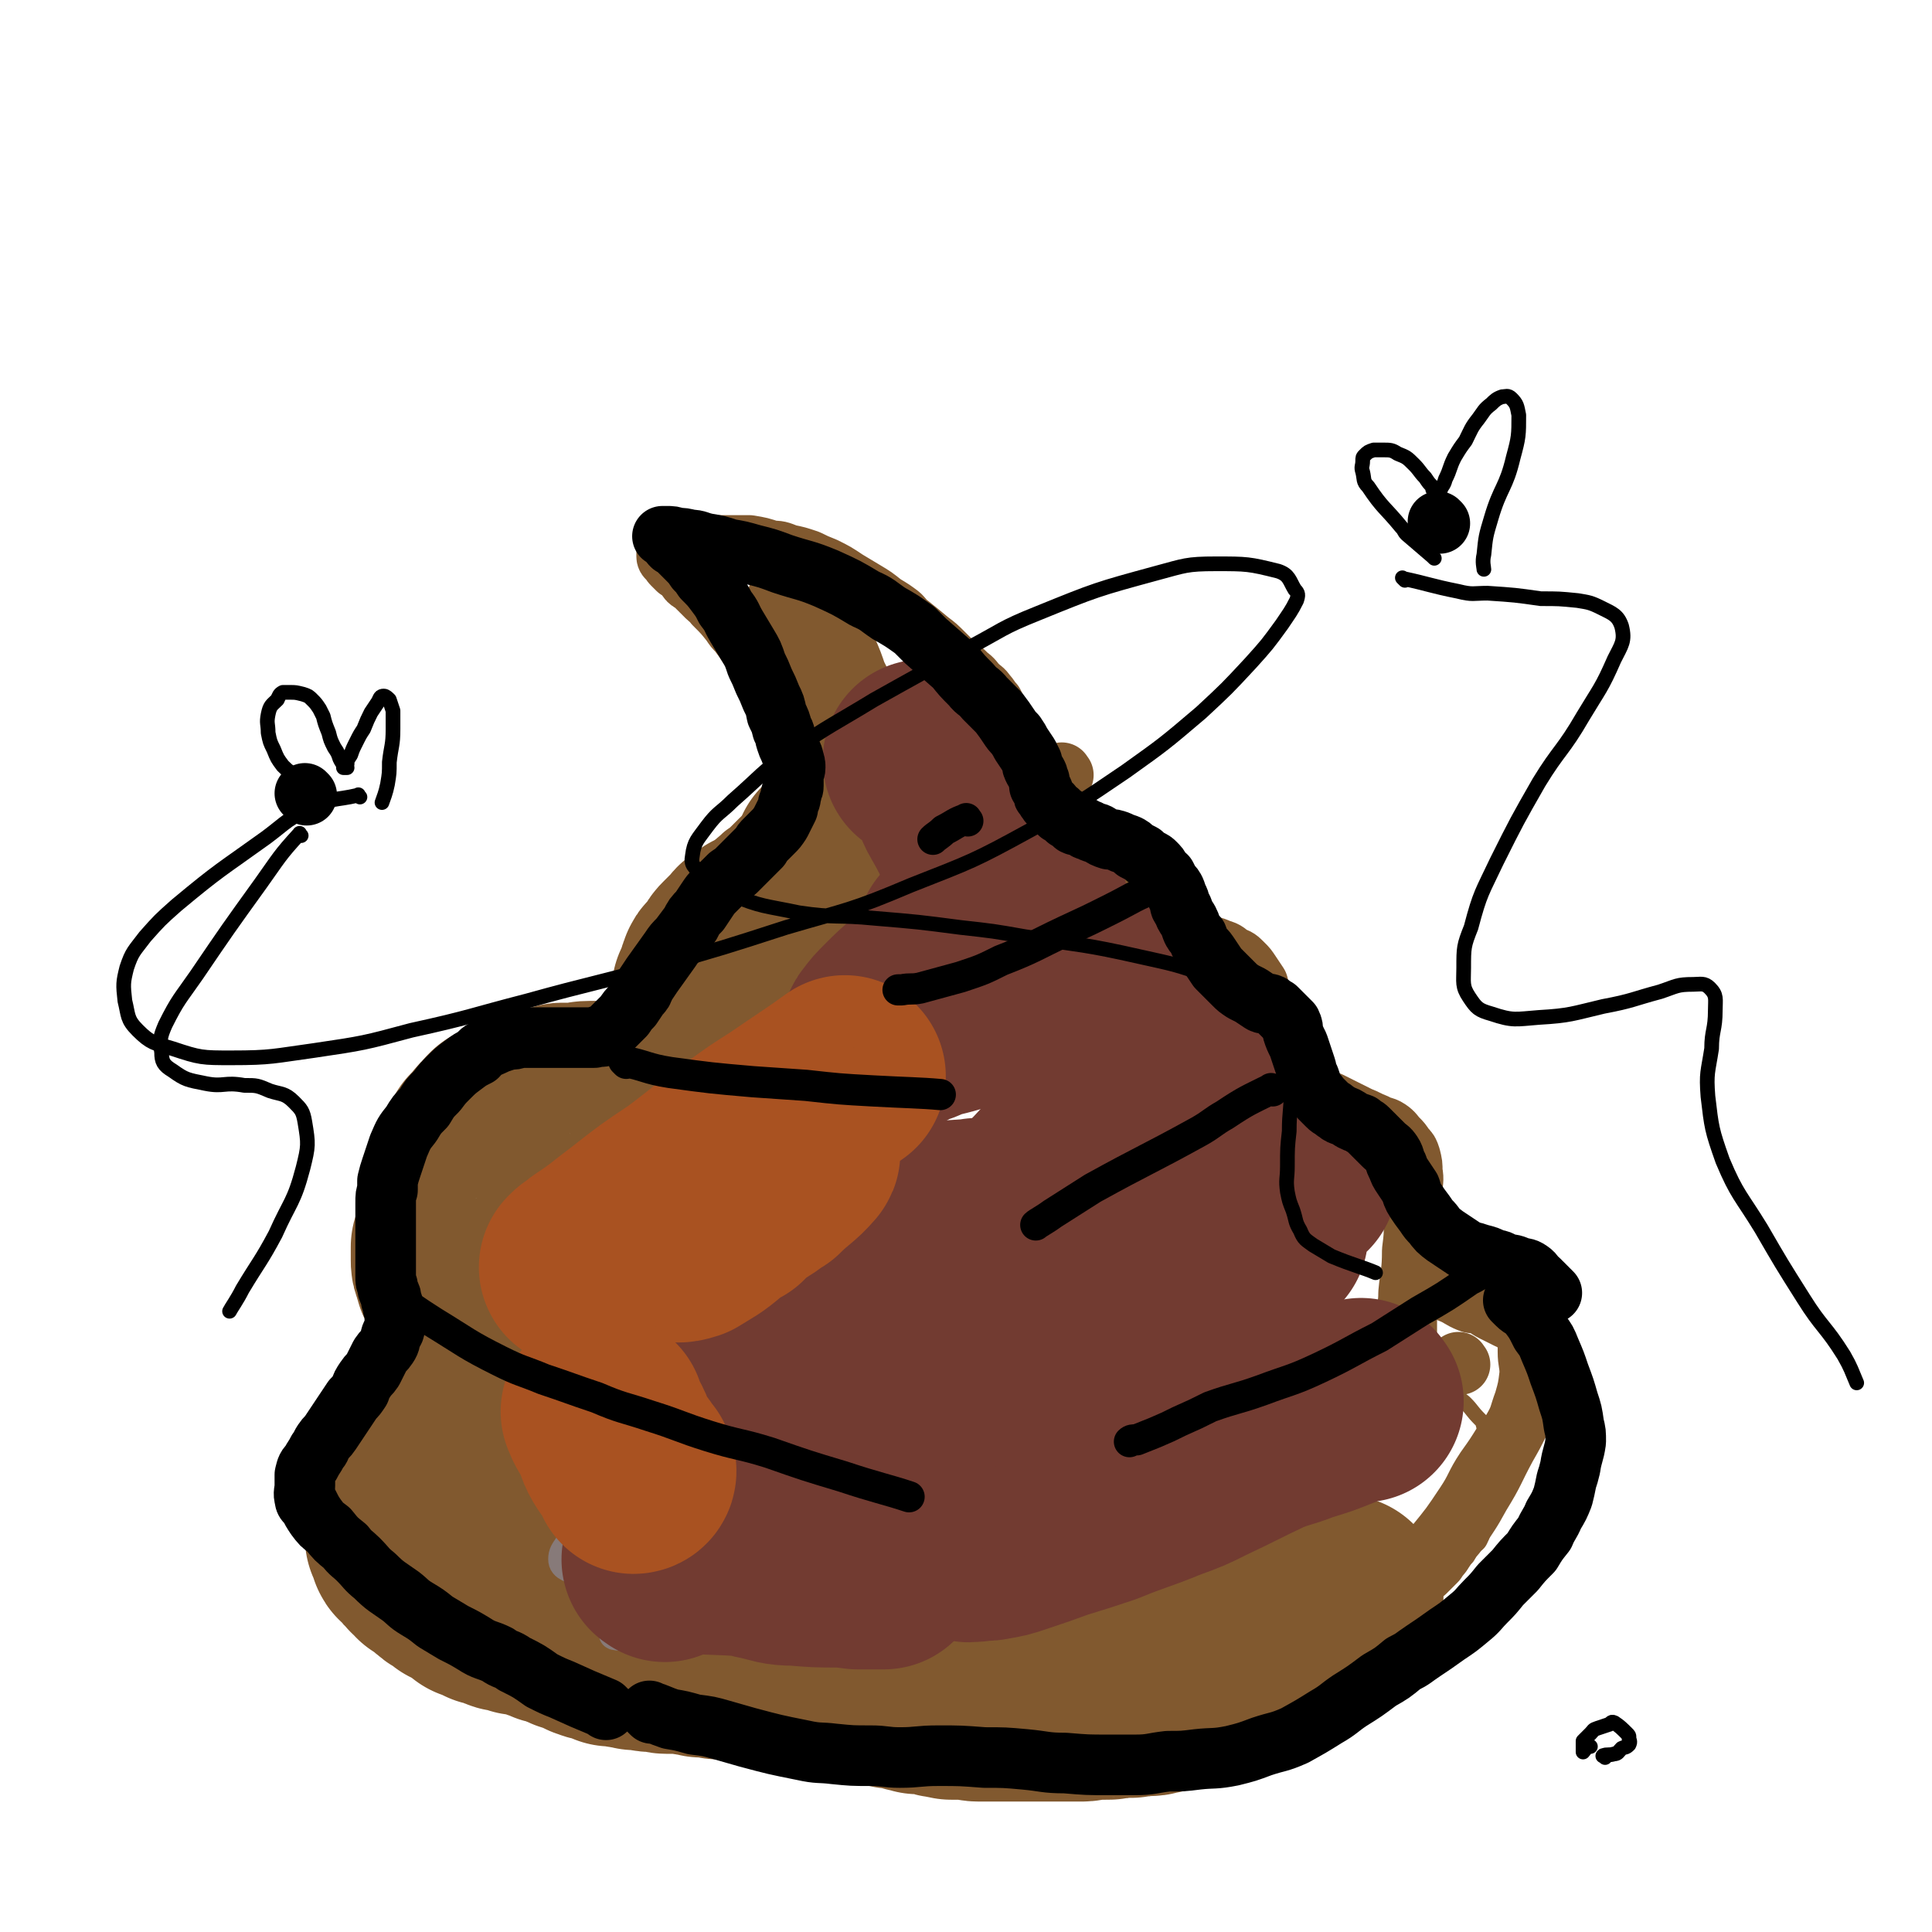 <svg viewBox='0 0 1052 1052' version='1.1' xmlns='http://www.w3.org/2000/svg' xmlns:xlink='http://www.w3.org/1999/xlink'><g fill='none' stroke='#81592F' stroke-width='8' stroke-linecap='round' stroke-linejoin='round'><path d='M200,871c-1,-1 -2,-2 -1,-1 1,0 2,1 4,2 3,2 4,1 7,3 5,2 5,3 10,5 5,2 5,2 10,4 5,1 5,1 10,3 3,2 3,2 7,3 4,2 4,2 9,4 6,3 6,3 13,6 4,2 4,1 9,3 1,1 1,1 2,2 8,3 8,2 16,5 6,3 6,3 13,6 4,1 4,1 9,2 4,2 4,2 9,3 5,2 5,2 11,3 5,1 5,1 11,3 5,1 5,1 10,3 3,0 3,0 6,1 4,1 4,1 8,1 3,1 3,1 7,2 5,1 5,1 10,2 4,0 4,1 7,2 3,0 3,0 6,1 3,0 3,0 6,1 4,0 4,0 8,1 3,1 3,1 7,2 4,0 4,0 7,1 3,0 3,0 7,1 3,0 3,0 6,0 3,0 3,1 6,1 4,0 4,0 7,0 3,0 3,0 7,1 3,0 3,1 7,1 2,0 2,0 5,0 3,0 3,1 6,1 4,1 4,0 8,1 4,0 4,1 8,1 2,0 2,0 5,0 4,1 4,1 9,1 4,0 4,1 8,1 2,0 2,0 5,1 3,0 3,0 6,0 3,0 3,0 6,0 3,0 3,0 7,0 3,0 3,0 6,0 4,0 4,0 8,0 4,0 4,0 8,-1 3,0 3,-1 5,-1 5,-1 5,-1 10,-2 4,0 4,-1 8,-1 2,0 2,0 4,0 5,-1 5,-2 10,-3 6,-1 6,0 12,-2 5,0 4,-1 9,-2 2,0 2,0 5,-1 4,-1 4,-1 7,-2 4,-1 4,-1 8,-2 3,-1 3,-2 6,-3 3,-1 3,-1 6,-2 3,-1 3,-1 6,-2 3,-1 3,-1 6,-2 3,-1 3,-1 7,-2 2,-1 2,-1 5,-2 3,-1 3,0 5,-1 3,-2 3,-2 6,-3 4,-2 4,-1 7,-3 3,-1 3,0 6,-2 3,-1 3,-1 6,-3 3,-1 3,-1 6,-2 3,-2 3,-2 6,-3 4,-2 4,-2 7,-3 2,-1 2,-1 5,-3 3,-1 3,-1 5,-2 4,-2 4,-2 7,-4 3,-1 3,-1 6,-3 2,-1 2,-1 4,-3 3,-1 3,-1 5,-3 3,-2 2,-2 5,-4 2,-1 2,-1 4,-3 1,-1 1,-1 2,-2 2,-2 2,-2 4,-4 2,-2 2,-2 4,-4 1,-1 1,-1 1,-1 2,-2 2,-2 4,-4 3,-4 3,-4 6,-7 2,-2 2,-2 4,-4 2,-3 2,-3 4,-5 2,-3 1,-3 3,-5 2,-2 3,-2 4,-4 1,-2 1,-2 2,-5 1,-1 1,-1 2,-3 1,-2 1,-2 2,-3 1,-2 1,-2 2,-4 1,-2 1,-2 1,-3 1,-2 1,-2 2,-4 0,-2 0,-2 1,-3 0,-2 0,-2 0,-4 0,-1 0,-1 0,-3 0,-1 0,-1 0,-3 0,-1 0,-1 0,-3 0,-1 0,-1 0,-3 0,-1 0,-1 -1,-3 0,-2 0,-2 -1,-4 0,-2 -1,-2 -2,-3 -1,-2 0,-2 -2,-4 -1,-2 -1,-2 -2,-4 -1,-1 -1,-1 -2,-3 -1,-2 0,-2 -1,-3 -1,-1 -1,-1 -1,-1 -5,-5 -4,-5 -8,-9 -2,-2 -3,-2 -5,-4 -2,-1 -2,-1 -4,-3 -3,-2 -3,-2 -5,-4 -3,-2 -3,-2 -5,-3 -3,-2 -3,-2 -6,-4 -3,-2 -3,-2 -6,-4 -2,-2 -2,-2 -5,-3 -3,-2 -3,-2 -6,-4 -3,-2 -3,-2 -6,-4 -2,-2 -2,-2 -5,-3 -3,-2 -3,-2 -6,-4 -2,-2 -2,-2 -5,-3 -2,-2 -2,-2 -4,-3 -2,-2 -2,-2 -4,-4 -2,-2 -2,-1 -3,-3 -2,-2 -2,-2 -4,-4 -1,-2 0,-2 -1,-3 -1,-2 -2,-2 -3,-4 0,-2 0,-2 -1,-4 -1,-2 -1,-2 -1,-4 0,-2 0,-2 0,-4 0,-2 0,-2 -1,-4 0,-2 0,-2 0,-4 0,-2 0,-2 0,-5 0,-2 0,-2 0,-4 0,-2 0,-2 0,-5 0,-2 0,-2 0,-4 0,-2 0,-2 0,-4 0,-2 0,-2 0,-4 0,-2 0,-2 0,-4 0,-3 0,-3 0,-5 0,-2 0,-2 0,-4 0,-3 0,-3 0,-5 0,-2 -1,-2 -1,-4 -1,-2 0,-2 -1,-4 -1,-2 -1,-2 -2,-4 0,-2 0,-2 0,-4 -1,-2 -2,-2 -3,-4 0,-2 0,-2 -1,-4 -1,-1 -1,-1 -2,-3 0,-1 0,-1 -2,-3 0,-1 -1,-1 -2,-2 -1,-1 -1,-1 -2,-2 -1,-1 -1,-1 -2,-1 -2,-2 -2,-2 -4,-3 -1,-1 -1,-1 -3,-2 -1,-1 -1,-1 -3,-2 -1,-1 -1,-1 -3,-1 -1,-1 -1,-1 -3,-1 -2,-1 -2,-1 -4,-2 -2,-1 -2,-1 -4,-2 -2,0 -2,0 -4,-1 -2,-1 -2,-1 -4,-2 -2,0 -2,0 -4,0 -4,-1 -4,-1 -7,-2 -3,0 -3,0 -6,-1 -3,0 -3,0 -6,-1 -3,0 -3,0 -7,-1 -3,0 -3,0 -6,0 -4,0 -4,0 -7,-1 -4,0 -4,0 -8,0 -4,0 -4,-1 -8,-1 -4,0 -4,0 -8,0 -4,-1 -4,-1 -7,-2 -4,0 -4,0 -8,-1 -3,-1 -3,-1 -6,-2 -2,0 -2,-1 -5,-2 -3,-1 -3,0 -5,-2 -2,-1 -2,-1 -4,-2 -2,0 -2,0 -3,-1 -2,-2 -1,-3 -3,-5 -1,-2 -1,-2 -2,-4 -1,-2 -1,-2 -2,-4 0,-2 0,-2 0,-4 0,-3 0,-3 -1,-5 0,-3 0,-3 0,-5 0,-3 0,-3 -1,-5 0,-3 0,-3 0,-6 0,-2 0,-2 -1,-5 0,-2 0,-2 -1,-4 0,-2 0,-2 -1,-5 -1,-2 0,-2 -1,-4 -1,-2 -1,-2 -3,-4 0,-2 0,-2 -1,-4 -1,-2 -1,-2 -3,-3 -1,-2 -1,-2 -3,-3 -1,-1 -1,0 -3,-1 -2,-1 -1,-2 -3,-3 -2,-1 -2,-1 -4,-2 -2,0 -2,-1 -4,-1 -1,0 -1,0 -3,0 -2,0 -2,-1 -4,-1 -2,0 -2,0 -4,0 -2,0 -2,0 -4,0 -2,0 -2,0 -4,-1 -2,0 -2,0 -4,0 -2,0 -2,-1 -4,-1 -2,0 -2,0 -4,0 -1,-1 -1,-1 -3,-1 -2,-1 -2,-1 -4,-2 -1,0 -1,0 -3,-1 -1,-1 -1,-1 -2,-2 -1,0 -1,0 -2,-1 -1,-1 -1,-1 -2,-2 0,0 0,-1 -1,-2 0,0 -1,0 -1,-1 0,0 0,-1 0,-1 0,-1 -1,-1 -1,-2 0,0 0,0 0,0 '/><path d='M225,859c-1,-1 -1,-1 -1,-1 -1,-1 -1,-1 -1,-2 0,0 0,0 0,-1 0,-1 0,-1 0,-2 0,-1 -1,-1 -1,-2 0,-2 0,-2 0,-3 -1,-4 -1,-4 -2,-7 -1,-4 -1,-4 -1,-8 0,-2 0,-2 -1,-5 0,-3 0,-3 0,-6 0,-2 -1,-2 -1,-5 0,-3 0,-3 0,-6 0,-2 -1,-2 -1,-3 0,-3 1,-3 1,-6 0,-2 0,-3 0,-5 0,-3 1,-3 1,-5 1,-4 1,-4 2,-7 0,-2 0,-2 1,-5 1,-3 1,-3 3,-6 1,-2 1,-2 2,-3 2,-2 1,-2 3,-4 1,-1 1,-1 2,-2 2,-2 2,-2 4,-4 2,-2 1,-3 3,-4 2,-2 2,-1 4,-2 1,-1 1,-1 3,-1 2,-1 2,-1 4,-2 2,-1 2,-1 4,-2 2,-1 2,-1 4,-3 2,-1 2,-1 4,-1 2,-1 2,-1 4,-2 2,-1 2,0 4,-1 1,0 1,-1 3,-1 2,-1 2,-1 4,-1 2,-1 2,-1 4,-1 2,0 2,0 3,0 2,0 2,-1 3,-1 2,0 2,0 4,0 1,0 1,-1 3,-1 0,0 1,0 1,0 2,0 2,0 3,0 2,-1 2,-1 3,-1 2,0 2,-1 4,-1 1,0 1,0 3,0 1,0 1,-1 3,-1 2,0 2,0 3,0 1,0 1,0 3,0 1,0 1,0 2,0 1,0 1,0 3,0 1,0 1,0 2,0 1,0 1,0 1,0 2,0 2,0 3,0 0,0 0,0 1,0 0,0 1,0 0,0 0,0 0,1 -1,1 0,0 0,0 -1,0 -1,1 0,1 -1,2 -1,0 -2,0 -3,0 -1,1 -1,1 -2,2 -2,0 -2,0 -4,1 -3,1 -2,1 -5,3 -3,1 -3,1 -7,2 -2,1 -2,1 -4,2 -3,1 -3,1 -5,3 -4,1 -4,1 -8,3 -3,1 -3,0 -7,2 -4,1 -4,1 -8,2 -4,2 -4,2 -8,4 -4,1 -4,1 -9,2 -4,2 -4,2 -9,3 -4,2 -4,2 -9,3 -4,1 -4,1 -8,3 -4,1 -4,1 -8,2 -4,1 -4,1 -7,2 -3,2 -3,2 -7,4 -3,1 -3,1 -6,2 -2,1 -2,2 -5,3 -2,1 -2,1 -4,2 -2,2 -2,2 -3,3 -2,2 -2,2 -4,4 -1,1 -1,1 -2,2 -1,2 -2,1 -2,3 -1,1 -1,2 -1,3 -1,2 -1,2 -1,4 0,2 0,2 0,4 0,1 0,1 0,3 0,2 0,2 1,4 1,2 1,2 2,4 1,2 1,2 2,4 1,2 1,3 2,5 1,2 1,2 2,4 1,3 1,3 2,5 1,2 2,2 3,4 2,2 1,3 3,5 2,2 2,2 4,4 1,1 1,1 2,2 3,3 2,3 5,5 2,1 2,1 4,3 1,1 2,2 2,2 '/></g>
<g fill='none' stroke='#81592F' stroke-width='110' stroke-linecap='round' stroke-linejoin='round'><path d='M323,755c-1,-1 -1,-1 -1,-1 -4,-1 -5,0 -9,0 -3,0 -3,-1 -5,0 -3,1 -3,2 -6,3 -4,3 -4,3 -9,5 -3,2 -3,2 -7,4 -3,1 -3,1 -6,2 -3,2 -3,3 -7,5 -3,2 -3,2 -6,4 -4,2 -4,2 -7,4 -3,2 -3,2 -7,4 -2,2 -2,2 -5,4 -2,2 -2,2 -5,4 -2,2 -2,2 -5,3 -1,1 -1,1 -3,2 -1,0 0,1 -1,1 -2,2 -2,1 -3,3 -1,1 -2,0 -3,2 0,0 0,1 -1,2 0,1 0,1 -1,2 -1,2 -1,2 -1,3 -2,3 -2,2 -3,5 -1,2 0,2 -1,5 0,2 -1,2 -1,4 0,3 0,3 0,5 0,2 0,2 1,4 0,1 0,1 0,3 1,2 1,2 2,4 0,2 0,2 2,3 1,2 1,2 3,3 1,1 1,1 2,3 2,1 2,1 3,3 2,1 2,1 4,2 2,2 1,2 3,3 2,2 2,2 4,3 2,1 2,1 4,3 2,1 2,1 4,2 2,1 2,1 3,2 2,1 2,1 4,3 2,1 2,0 4,1 1,1 1,1 3,2 2,0 2,0 4,1 1,1 1,0 3,1 1,0 1,1 2,1 1,0 2,0 3,0 1,0 1,1 2,1 0,0 1,0 1,0 2,0 1,1 2,1 1,0 2,0 3,0 0,0 0,0 1,0 0,0 0,0 1,0 1,1 1,1 2,1 1,0 1,0 2,1 1,0 1,0 2,0 1,0 0,1 1,1 1,0 1,0 2,0 1,1 1,1 3,2 0,0 1,0 2,0 1,0 1,1 2,1 1,1 1,0 3,1 1,0 1,1 2,1 1,0 1,0 2,1 1,0 1,0 3,1 2,1 2,0 4,1 1,1 1,1 3,2 2,0 2,1 3,1 3,1 3,0 5,1 2,1 2,1 4,2 2,0 2,0 3,0 3,0 3,1 5,1 2,0 2,0 5,1 2,0 2,0 4,0 3,0 2,1 5,1 2,0 2,0 4,0 2,0 2,1 4,1 2,0 2,0 4,0 2,0 2,0 4,0 1,0 1,0 3,0 1,0 1,1 3,1 2,0 2,0 5,1 2,0 2,0 4,0 3,0 3,0 5,1 2,0 2,0 5,0 2,0 2,0 5,1 2,0 2,0 5,0 2,0 2,1 5,1 2,0 2,0 5,0 2,0 2,1 5,1 2,0 2,0 5,1 2,0 2,0 5,0 2,0 2,0 5,1 2,1 2,1 5,2 2,0 2,0 5,1 2,0 2,0 5,1 2,0 2,0 5,1 3,0 3,0 5,1 2,0 2,1 5,1 2,0 2,0 4,1 3,0 3,0 6,1 2,0 2,0 5,1 2,0 2,0 5,1 2,0 2,0 4,0 3,1 3,1 6,2 2,0 2,0 4,1 3,0 3,0 5,0 3,0 3,0 5,1 2,1 2,1 4,1 2,1 2,0 4,1 3,0 3,0 5,0 2,0 2,0 5,0 2,0 2,1 5,1 2,0 2,0 5,0 3,0 3,0 6,0 3,0 3,0 6,0 2,0 2,0 5,0 3,0 3,0 5,0 3,0 3,0 6,0 3,0 3,0 6,0 3,0 3,0 6,0 2,0 2,0 5,0 3,0 3,0 6,0 3,0 3,-1 7,-1 3,0 3,0 6,0 3,0 3,0 6,-1 3,0 3,0 6,0 3,0 3,0 6,-1 3,0 3,0 6,0 2,0 2,-1 5,-1 4,-1 4,-1 7,-2 5,-2 5,-2 9,-3 3,-1 3,0 7,-2 4,-1 4,-2 9,-3 4,-2 4,-2 7,-3 4,-2 4,-2 8,-4 4,-2 4,-2 9,-4 4,-2 4,-2 8,-4 3,-3 3,-3 7,-6 4,-2 4,-2 8,-5 3,-3 3,-3 7,-6 3,-3 3,-3 7,-6 4,-3 6,-4 7,-5 '/><path d='M320,716c-1,-1 -1,-2 -1,-1 -11,1 -11,2 -22,3 -3,0 -3,0 -7,0 -4,0 -4,0 -8,-1 -4,-1 -3,-2 -7,-3 -4,-2 -4,-2 -7,-3 -3,-1 -3,-1 -6,-3 -3,-1 -3,0 -5,-1 -2,-2 -1,-2 -2,-4 -3,-3 -3,-2 -5,-5 -1,-2 -1,-2 -2,-4 0,-2 -1,-2 -1,-4 -1,-2 -1,-2 -1,-4 0,-1 0,-1 0,-2 0,-3 0,-3 0,-5 1,-4 2,-4 2,-7 1,-5 1,-5 2,-9 1,-5 1,-5 3,-9 1,-4 0,-4 1,-8 1,-2 1,-2 1,-5 1,-4 2,-3 3,-7 0,-1 -1,-2 0,-3 1,-2 1,-2 3,-4 1,-2 1,-2 2,-4 2,-2 2,-2 4,-4 1,-2 1,-2 3,-3 1,-2 1,-2 3,-4 2,-1 3,-1 5,-2 3,-1 3,-2 6,-3 3,-1 3,-1 6,-2 4,-1 4,-1 9,-2 3,-1 3,-1 7,-2 4,0 4,0 8,0 3,0 3,-1 7,-1 4,0 4,0 8,0 3,0 3,0 7,0 4,0 4,0 7,0 3,0 3,1 6,1 2,0 2,0 5,0 1,0 1,0 2,0 2,0 2,0 4,0 1,0 1,0 2,0 3,-1 3,-1 5,-2 1,0 1,0 3,-2 1,0 1,-1 2,-2 1,-1 0,-1 2,-2 0,0 1,0 2,-1 0,0 0,-1 1,-2 0,-1 0,0 0,-1 1,-1 1,-1 1,-2 0,-1 0,-1 0,-1 0,-1 0,-1 0,-2 0,-2 0,-2 0,-3 0,-2 0,-2 0,-3 0,-1 0,-1 0,-1 0,-1 1,-1 1,-2 0,-2 0,-2 1,-4 0,-1 0,-1 1,-3 1,-2 0,-2 1,-4 1,-2 1,-2 2,-4 0,-2 0,-2 1,-4 0,-2 0,-2 1,-4 0,-2 0,-2 0,-4 1,-2 1,-2 2,-4 0,-2 0,-2 0,-4 1,-2 1,-2 2,-4 0,-1 0,-1 1,-3 0,-1 0,-1 1,-3 0,-1 0,-1 2,-3 1,-1 1,0 2,-2 1,-1 0,-1 2,-3 1,-2 1,-2 2,-3 1,-1 1,-1 3,-3 1,-1 1,-1 3,-3 2,-2 1,-2 3,-3 2,-2 2,-1 4,-3 2,-1 2,0 4,-2 2,0 2,-1 3,-2 2,-1 2,-1 3,-2 2,0 2,0 4,-1 1,0 1,0 3,-1 1,-1 1,-1 3,-2 1,0 1,0 3,-1 1,0 1,0 2,-1 1,0 1,0 3,0 1,0 1,-1 2,-1 0,0 1,0 1,0 1,0 1,-1 2,-1 0,-1 0,0 1,-1 0,0 0,-1 0,-1 0,-1 1,-1 1,-1 1,-1 0,-1 0,-1 0,-1 0,-1 1,-3 0,-1 0,-1 0,-2 0,-1 1,-1 1,-2 0,-1 0,-1 0,-2 1,-2 1,-2 1,-4 0,-1 1,-1 1,-3 1,-1 0,-1 1,-3 0,-1 1,-1 1,-3 0,0 0,0 0,0 '/></g>
<g fill='none' stroke='#81592F' stroke-width='55' stroke-linecap='round' stroke-linejoin='round'><path d='M383,531c-1,-1 -2,-1 -1,-1 0,-5 0,-5 1,-10 2,-5 2,-5 5,-10 1,-3 1,-3 3,-5 7,-13 7,-13 15,-25 2,-3 3,-3 6,-6 3,-2 3,-2 6,-5 2,-2 2,-2 4,-4 4,-3 5,-3 8,-6 4,-3 4,-4 7,-7 3,-4 3,-4 6,-8 3,-3 3,-3 5,-7 2,-3 2,-3 4,-6 2,-3 2,-3 4,-5 1,-3 1,-3 2,-6 1,-2 1,-2 1,-4 1,-3 1,-3 1,-6 1,-3 1,-3 1,-5 0,-2 1,-2 1,-5 0,-2 0,-2 0,-4 0,-2 0,-2 0,-4 0,-2 1,-2 0,-5 -1,-4 -1,-4 -2,-8 -2,-4 -2,-4 -4,-8 -2,-6 -2,-6 -5,-13 -2,-6 -2,-6 -4,-11 -2,-5 -2,-5 -5,-10 -1,-4 -2,-4 -4,-6 -1,-2 -1,-2 -3,-3 0,0 -1,0 -1,0 '/></g>
<g fill='none' stroke='#81592F' stroke-width='33' stroke-linecap='round' stroke-linejoin='round'><path d='M460,418c-1,-1 -1,-1 -1,-1 -2,-2 -2,-2 -3,-3 -2,-3 -2,-3 -4,-7 -1,-1 -2,-1 -3,-3 -2,-2 -2,-2 -4,-5 -3,-3 -3,-3 -6,-7 -2,-3 -2,-2 -5,-6 -2,-2 -2,-2 -4,-5 -2,-3 -1,-3 -3,-6 -2,-3 -2,-3 -5,-6 -3,-3 -3,-3 -5,-6 -3,-3 -3,-3 -5,-6 -2,-3 -2,-3 -5,-6 -2,-3 -2,-3 -5,-7 -2,-2 -2,-2 -4,-5 -4,-5 -4,-5 -9,-10 -1,-2 -2,-2 -4,-4 -1,-1 -1,-1 -3,-3 -2,-2 -2,-2 -4,-4 -1,-1 -2,-1 -3,-2 -1,-1 -1,-2 -3,-4 -1,-1 -1,-1 -3,-2 -1,-1 -1,-1 -3,-3 -1,-1 0,-1 -1,-2 -1,-1 -2,-1 -2,-2 0,-1 0,-1 0,-2 0,-1 0,-1 0,-1 1,-1 1,-1 2,-1 3,0 3,0 5,0 2,-1 2,-1 4,-1 6,-1 6,-1 12,-1 6,0 6,0 11,0 5,0 5,0 11,0 6,1 6,1 12,3 4,0 4,0 9,2 5,1 5,1 11,3 4,2 4,2 9,4 6,3 6,3 12,7 5,3 5,3 10,6 5,3 5,3 10,7 5,3 5,3 9,6 3,3 2,3 5,5 5,4 5,4 11,9 4,3 4,3 8,7 3,3 3,3 6,6 4,3 4,3 7,6 3,2 3,3 5,5 3,3 3,2 5,5 2,2 2,3 4,5 1,2 1,2 2,4 1,2 1,2 3,5 1,2 1,2 1,4 2,2 1,2 2,5 1,2 2,2 3,5 0,2 0,2 1,4 0,2 0,2 1,4 0,2 0,2 0,3 0,2 0,2 1,3 0,2 0,2 0,4 0,1 0,1 0,2 0,1 0,1 0,3 0,1 0,1 0,2 0,1 0,1 1,2 0,1 0,1 0,2 0,1 0,1 0,2 0,0 0,0 0,1 '/><path d='M579,422c-1,-1 -1,-2 -1,-1 -1,5 0,6 0,12 0,6 -1,6 -1,12 0,5 -1,5 0,11 0,5 1,5 2,10 1,3 1,3 2,5 1,4 1,4 2,7 1,4 0,4 2,8 1,3 1,3 3,6 1,2 1,2 3,4 3,3 3,3 6,5 3,2 3,1 6,3 3,1 3,1 6,2 3,1 3,1 6,2 3,0 3,0 6,0 5,1 5,1 9,2 4,1 4,0 8,0 4,1 4,1 8,2 4,1 4,1 9,2 5,2 5,1 9,3 4,1 4,2 7,4 3,1 3,1 6,4 2,2 2,2 4,5 2,3 2,3 4,6 1,4 1,4 3,8 1,4 1,4 2,8 1,4 1,4 2,8 0,4 0,4 1,7 1,3 0,3 2,6 1,3 1,3 3,6 2,3 2,3 5,6 2,2 2,2 4,4 5,4 4,4 9,8 4,2 4,2 8,3 4,2 4,2 8,4 4,2 4,2 8,4 5,2 4,2 9,4 3,2 4,1 7,3 3,2 3,3 5,5 2,2 2,2 4,5 2,2 2,2 3,5 1,4 1,4 1,8 1,5 0,5 0,11 1,8 1,8 1,16 0,8 0,8 -1,16 0,12 -1,12 -2,23 0,7 -1,7 -1,13 0,8 0,8 0,16 0,5 0,5 0,11 0,3 0,3 0,6 0,2 0,3 0,5 '/><path d='M782,702c-1,-1 -2,-2 -1,-1 3,1 4,1 9,3 5,2 5,3 10,5 2,1 3,0 5,1 4,1 4,2 8,4 4,2 4,2 8,4 2,1 3,1 5,3 2,1 2,1 4,4 1,2 1,2 2,4 0,3 0,4 0,7 0,6 1,6 1,12 -1,8 -1,8 -3,15 -3,8 -2,8 -6,15 -3,8 -4,8 -8,15 -5,8 -5,8 -10,16 -4,6 -5,6 -9,12 -3,6 -3,6 -7,11 -1,3 -2,3 -4,6 -2,2 -2,2 -4,5 -1,1 -2,2 -2,2 '/><path d='M740,893c-1,-1 -2,-1 -1,-1 2,-4 4,-3 7,-7 18,-21 18,-21 35,-43 9,-11 9,-11 17,-23 6,-9 5,-10 11,-19 5,-7 5,-7 10,-15 4,-5 4,-5 7,-10 2,-2 2,-2 3,-5 1,-1 1,-1 1,-2 0,0 0,-1 0,0 -1,2 -1,2 -2,5 -4,8 -4,8 -8,15 -7,13 -6,13 -14,26 -6,11 -6,10 -13,21 -6,7 -6,7 -11,15 -2,2 -2,2 -5,5 0,0 -1,1 -1,1 4,-5 5,-5 9,-10 4,-6 4,-7 8,-13 4,-6 4,-6 8,-13 2,-4 3,-3 4,-7 1,-2 1,-4 1,-5 0,-1 -1,1 -2,1 '/><path d='M280,668c-1,-1 -2,-2 -1,-1 2,5 3,6 7,12 2,3 2,4 5,7 12,15 12,15 25,30 7,7 7,7 14,14 7,6 7,6 14,11 4,4 4,4 8,7 8,4 8,4 16,7 8,4 8,4 17,7 9,3 10,2 19,5 8,2 8,2 17,4 6,1 7,0 13,1 8,2 8,3 16,4 7,2 7,2 15,3 5,1 5,1 10,2 2,0 3,0 5,1 7,1 7,1 14,3 4,0 4,0 8,1 2,1 2,1 5,2 2,0 2,0 4,1 2,1 2,1 4,2 0,1 0,1 1,1 '/><path d='M276,725c-1,-1 -2,-2 -1,-1 13,2 14,2 28,6 12,4 12,5 24,10 11,4 17,6 22,8 '/><path d='M795,743c-1,-1 -1,-2 -1,-1 -6,3 -6,4 -12,7 -9,6 -9,6 -18,12 -13,8 -13,9 -26,16 -14,9 -14,9 -30,16 -12,6 -12,5 -25,10 -9,4 -9,4 -18,7 -5,1 -6,1 -10,1 '/><path d='M709,601c-1,-1 -1,-2 -1,-1 -12,8 -12,9 -24,19 -7,6 -7,6 -15,12 -19,14 -19,14 -39,27 -6,4 -6,4 -12,6 -4,2 -4,2 -7,3 -4,0 -4,0 -7,1 -1,0 -1,0 -3,0 -1,0 -1,0 -1,0 '/><path d='M601,487c-1,-1 -1,-1 -1,-1 '/></g>
<g fill='none' stroke='#877A79' stroke-width='17' stroke-linecap='round' stroke-linejoin='round'><path d='M317,822c-1,-1 -1,-2 -1,-1 -3,2 -4,3 -6,6 -1,1 -1,2 -1,3 1,0 2,-1 3,-2 10,-7 10,-7 20,-15 9,-7 8,-7 16,-15 8,-9 8,-9 15,-17 6,-7 6,-7 11,-13 2,-3 4,-4 4,-5 0,-1 -2,0 -3,1 -9,9 -9,9 -18,18 -11,12 -11,12 -21,24 -9,11 -9,11 -17,22 -5,7 -5,7 -9,14 -2,3 -3,4 -3,7 0,2 1,3 3,4 5,1 6,1 12,-1 16,-7 17,-7 32,-17 14,-9 13,-10 26,-20 13,-10 13,-10 26,-20 7,-5 7,-5 14,-11 3,-3 8,-9 6,-6 -4,7 -9,12 -19,24 -11,14 -12,14 -24,28 -12,14 -13,14 -25,28 -8,10 -8,10 -16,21 -3,4 -3,4 -6,9 -1,1 -2,2 -1,2 5,1 6,0 12,-2 8,-4 9,-4 16,-10 19,-14 18,-15 36,-29 13,-11 13,-11 26,-23 8,-7 8,-7 15,-14 3,-3 3,-4 6,-7 0,-1 2,-3 1,-2 -1,1 -2,2 -4,5 -9,9 -9,9 -18,18 -11,12 -11,12 -21,24 -8,9 -8,9 -16,19 -4,6 -4,6 -9,11 -1,2 -1,2 -3,4 0,0 -1,2 0,2 2,-1 3,-2 6,-5 7,-6 7,-6 15,-13 9,-8 8,-8 17,-17 7,-6 7,-6 14,-13 4,-5 4,-5 8,-10 2,-1 2,-2 4,-3 0,0 1,0 1,0 -2,2 -3,2 -5,4 -6,5 -6,5 -11,11 -5,6 -6,6 -11,12 -4,4 -4,5 -8,9 -2,3 -2,3 -4,5 0,1 0,1 1,1 5,-2 6,-2 12,-4 15,-8 15,-8 30,-17 10,-6 10,-6 20,-13 6,-3 6,-3 12,-7 2,-1 2,-2 4,-3 1,0 2,-1 3,0 0,1 -1,2 -2,3 -2,5 -2,4 -5,9 -3,4 -3,4 -5,9 -2,4 -2,4 -3,8 0,3 0,4 1,6 2,2 3,3 6,4 8,2 13,2 18,3 '/><path d='M341,690c-1,-1 -2,-1 -1,-1 11,-5 12,-4 24,-8 9,-3 9,-3 18,-6 12,-3 12,-3 24,-6 12,-4 12,-4 24,-8 3,0 3,0 6,-1 1,0 3,0 3,0 -1,0 -3,0 -5,1 -10,4 -10,4 -19,9 -12,6 -12,5 -24,12 -10,5 -10,5 -20,10 -3,2 -3,1 -6,2 -5,2 -4,3 -9,5 -1,0 -3,1 -2,0 1,-2 2,-3 5,-6 10,-13 10,-12 20,-25 8,-10 8,-10 16,-19 5,-8 5,-8 11,-15 3,-4 3,-4 5,-9 1,-2 3,-4 1,-5 -2,0 -4,1 -7,3 -12,7 -12,7 -22,16 -12,10 -12,10 -23,21 -10,9 -10,9 -19,20 -6,6 -5,6 -10,13 -2,3 -3,2 -4,5 -1,2 -2,3 -1,4 2,0 4,0 7,-2 9,-3 9,-3 18,-9 9,-5 9,-5 18,-12 13,-11 13,-11 26,-22 4,-4 4,-4 9,-8 2,-2 1,-2 3,-4 0,0 1,0 1,0 -3,5 -3,6 -8,11 -9,12 -10,12 -19,24 -9,10 -9,10 -17,21 -6,7 -6,7 -11,15 -1,2 -2,2 -2,5 -1,1 -1,4 0,4 7,-1 8,-2 16,-5 12,-6 12,-6 24,-13 12,-7 12,-7 23,-15 10,-7 9,-8 19,-15 3,-2 4,-1 7,-3 2,-1 2,-2 3,-2 0,0 0,2 -1,3 -2,5 -3,5 -6,9 -4,7 -4,7 -8,14 -3,5 -4,5 -6,11 0,2 0,3 1,5 0,2 1,3 3,4 4,1 5,1 9,2 6,1 6,0 12,1 7,0 10,0 14,0 '/><path d='M709,650c-1,-1 -1,-1 -1,-1 -4,-1 -5,-1 -9,0 -6,1 -6,0 -13,2 -5,1 -5,1 -9,3 -11,5 -11,4 -21,9 -14,7 -14,8 -28,15 -15,8 -15,8 -30,17 -14,7 -15,7 -28,15 -9,5 -9,6 -18,12 -3,2 -3,2 -6,5 -1,1 -2,2 -1,2 1,-1 2,-2 4,-2 14,-5 20,-6 28,-8 '/></g>
<g fill='none' stroke='#723B31' stroke-width='110' stroke-linecap='round' stroke-linejoin='round'><path d='M644,579c-1,-1 -1,-2 -1,-1 -9,9 -8,10 -17,20 -5,7 -6,7 -11,12 -10,9 -10,9 -19,18 -7,6 -6,7 -13,12 -14,12 -15,11 -29,22 -11,9 -11,9 -23,18 -6,4 -6,4 -13,9 -4,3 -5,2 -9,5 -3,3 -3,3 -6,5 -1,1 -1,1 -2,1 -1,1 -2,1 -2,1 0,0 1,0 2,-1 2,-1 2,-1 4,-3 4,-3 4,-3 9,-6 8,-6 9,-5 17,-11 8,-6 7,-7 14,-13 7,-6 8,-5 15,-11 10,-10 10,-10 20,-21 7,-8 7,-8 15,-17 6,-7 6,-7 13,-15 4,-6 4,-6 9,-11 2,-4 3,-4 5,-7 1,-1 0,-1 1,-2 1,-1 1,-1 1,-1 '/><path d='M596,534c-1,-1 -1,-2 -1,-1 -11,1 -11,2 -22,4 -15,3 -15,3 -31,7 -11,3 -11,4 -23,7 -10,3 -10,2 -19,6 -7,2 -7,3 -13,6 -2,0 -2,-1 -4,-1 -1,1 -2,1 -3,1 0,0 0,-1 1,-2 3,-4 3,-4 7,-8 6,-6 6,-6 13,-12 8,-8 8,-8 16,-16 5,-6 5,-7 10,-13 3,-4 3,-4 6,-8 1,-2 1,-3 1,-4 0,0 -2,1 -3,2 -5,5 -7,7 -10,10 '/><path d='M742,763c-1,-1 -1,-2 -1,-1 -7,2 -7,2 -13,5 -10,4 -10,4 -20,7 -10,4 -10,3 -20,7 -17,8 -16,8 -33,16 -10,5 -10,5 -21,9 -17,7 -17,6 -34,13 -12,4 -12,4 -25,8 -11,4 -11,4 -23,8 -6,2 -6,2 -12,3 -4,1 -4,0 -9,1 -3,0 -4,1 -6,-1 -2,0 -2,-1 -2,-3 0,-2 0,-2 0,-3 '/><path d='M690,672c-1,-1 -1,-2 -1,-1 -65,51 -64,53 -129,105 -9,7 -10,6 -20,14 -3,2 -3,3 -5,5 -1,1 -2,2 -2,3 0,0 1,0 1,0 8,-3 8,-3 15,-7 11,-7 11,-8 22,-16 11,-8 12,-8 23,-16 14,-12 14,-12 27,-24 12,-10 12,-10 22,-21 10,-10 9,-10 18,-20 6,-8 7,-8 13,-15 4,-6 4,-6 8,-11 4,-6 4,-6 9,-12 4,-5 4,-5 8,-9 1,-1 2,-1 3,-3 2,-1 1,-1 3,-2 0,0 1,0 1,0 '/><path d='M558,484c-1,-1 -1,-1 -1,-1 -6,-5 -6,-4 -11,-8 -4,-4 -4,-4 -8,-9 -4,-5 -4,-6 -8,-11 -4,-8 -4,-8 -8,-15 -3,-5 -2,-6 -5,-11 -3,-5 -3,-5 -7,-10 -2,-2 -2,-3 -5,-5 -1,0 -1,0 -2,0 '/><path d='M533,665c-1,-1 -1,-2 -1,-1 -11,1 -11,0 -21,3 -8,2 -8,3 -15,7 -13,7 -12,8 -25,14 -25,13 -25,13 -51,25 -5,3 -6,2 -11,5 -5,2 -4,2 -9,4 0,0 -2,0 -1,0 1,0 2,1 5,1 7,1 7,0 13,2 10,3 10,3 19,6 9,4 9,4 18,8 4,2 4,2 8,5 3,1 6,2 6,2 -2,1 -5,0 -10,-1 -7,-1 -7,-2 -14,-3 -6,0 -6,0 -13,-1 -6,-1 -6,-1 -12,-1 -5,0 -5,0 -11,0 -4,0 -4,0 -9,0 -2,0 -2,0 -4,1 0,0 -1,1 0,2 2,2 2,2 5,4 7,3 7,3 14,5 9,3 9,3 18,5 11,2 11,2 22,4 11,0 11,0 21,0 9,0 9,0 18,0 5,-1 8,-1 10,-1 '/><path d='M362,850c-1,-1 -2,-1 -1,-1 11,-2 12,-4 25,-3 33,1 33,3 66,6 7,1 7,1 15,2 6,0 6,0 13,0 1,0 2,0 1,0 -2,0 -3,0 -7,0 -8,0 -8,-1 -17,-1 -12,0 -12,0 -24,-1 -9,0 -9,-1 -18,-3 -5,-1 -5,-1 -9,-3 -3,-1 -3,-1 -5,-2 -1,0 -2,0 -2,0 '/></g>
<g fill='none' stroke='#A95221' stroke-width='110' stroke-linecap='round' stroke-linejoin='round'><path d='M399,658c-1,-1 -2,-1 -1,-1 5,-4 6,-4 12,-8 5,-3 4,-3 9,-6 8,-8 10,-8 16,-15 1,-1 -1,-1 -2,0 -7,3 -7,3 -14,7 -12,8 -12,7 -24,16 -6,4 -6,4 -12,9 -5,4 -5,4 -10,9 -2,2 -2,2 -4,5 -1,1 -1,2 0,2 1,0 2,0 5,-1 8,-5 9,-5 16,-11 9,-7 9,-7 16,-15 7,-7 7,-7 13,-14 5,-5 5,-5 9,-11 3,-3 3,-4 4,-8 0,-1 0,-2 -1,-2 -9,4 -10,5 -20,11 -14,9 -13,10 -26,20 -15,10 -14,11 -29,22 -11,7 -11,7 -22,13 -6,4 -6,4 -12,8 -2,1 -2,1 -4,1 -1,1 -3,1 -2,1 1,-2 3,-2 6,-5 12,-8 11,-8 23,-17 14,-11 14,-11 29,-21 16,-12 16,-13 32,-24 11,-8 11,-8 22,-15 16,-11 21,-14 32,-22 '/><path d='M329,770c-1,-1 -2,-2 -1,-1 1,4 2,4 5,10 3,6 2,7 6,13 1,2 2,1 3,3 1,2 1,2 3,4 0,1 0,1 1,2 0,1 -1,1 -1,1 '/></g>
<g fill='none' stroke='#000000' stroke-width='33' stroke-linecap='round' stroke-linejoin='round'><path d='M330,931c-1,-1 -1,-1 -1,-1 -12,-5 -12,-5 -23,-10 -5,-2 -5,-2 -11,-5 -7,-5 -7,-5 -15,-9 -4,-3 -5,-2 -9,-5 -6,-3 -7,-2 -13,-6 -5,-3 -5,-3 -11,-6 -5,-3 -5,-3 -10,-6 -5,-4 -5,-4 -10,-7 -5,-3 -5,-4 -9,-7 -7,-5 -8,-5 -14,-11 -5,-4 -4,-4 -9,-9 -3,-3 -4,-3 -7,-7 -5,-4 -5,-4 -9,-9 -4,-3 -4,-3 -7,-7 -2,-3 -2,-3 -4,-7 -1,-1 -2,-1 -2,-3 -1,-3 0,-4 0,-7 0,-3 0,-3 0,-6 1,-4 1,-4 3,-6 2,-4 2,-3 4,-7 2,-2 1,-2 3,-5 2,-3 2,-2 4,-5 2,-3 2,-3 4,-6 2,-3 2,-3 4,-6 2,-3 2,-3 4,-6 2,-2 2,-2 4,-5 1,-3 1,-3 3,-6 2,-3 2,-2 4,-5 2,-4 2,-4 4,-8 2,-3 2,-2 4,-5 2,-3 1,-3 2,-6 1,-2 2,-2 2,-5 0,-1 0,-1 0,-2 0,-1 0,-1 0,-3 0,-1 0,-1 0,-2 0,-2 0,-2 -1,-3 0,-2 0,-2 -1,-4 0,-2 0,-2 -1,-4 -1,-2 -1,-2 -1,-4 -1,-2 -1,-2 -1,-5 0,-3 0,-3 0,-6 0,-3 0,-3 0,-6 0,-4 0,-4 0,-7 0,-4 0,-4 0,-7 0,-4 0,-4 0,-7 0,-4 0,-4 0,-7 0,-4 0,-4 1,-7 0,-3 0,-3 0,-5 1,-4 1,-4 2,-7 2,-6 2,-6 4,-12 3,-7 3,-7 7,-12 3,-5 3,-5 7,-9 3,-5 3,-5 7,-9 3,-4 3,-4 6,-7 4,-4 4,-4 8,-7 4,-3 4,-3 8,-5 1,-1 1,-2 3,-3 3,-2 4,-2 8,-4 3,-1 3,-1 6,-2 3,0 3,0 6,-1 2,0 2,0 4,0 3,0 3,0 6,0 2,0 2,0 4,0 2,0 2,0 5,0 2,0 2,0 5,0 2,0 2,0 4,0 2,0 2,0 4,0 2,0 2,0 4,0 2,0 2,0 4,0 1,0 1,0 3,-1 1,0 1,1 3,0 1,0 1,-1 1,-1 2,-1 1,-1 2,-2 2,-2 2,-2 3,-3 1,-1 1,-1 3,-3 1,-1 1,-1 2,-2 2,-3 2,-3 4,-5 2,-3 2,-3 4,-6 2,-2 2,-2 3,-5 2,-3 2,-3 4,-6 5,-7 5,-7 10,-14 2,-3 2,-3 5,-6 3,-4 3,-4 6,-8 2,-4 2,-4 5,-7 2,-3 2,-3 4,-6 2,-3 2,-3 4,-5 2,-2 2,-2 4,-4 2,-2 2,-2 4,-4 3,-2 3,-2 5,-4 2,-2 2,-2 4,-4 2,-2 2,-2 4,-4 2,-2 2,-2 4,-4 1,-2 1,-2 3,-4 2,-2 2,-2 4,-4 2,-2 2,-2 4,-5 1,-2 1,-2 2,-4 1,-2 1,-2 2,-4 0,-2 0,-2 1,-4 1,-2 0,-2 1,-4 0,-2 1,-2 1,-4 0,-2 0,-2 0,-5 0,-3 1,-3 1,-5 0,-2 0,-2 -1,-5 0,-2 -1,-2 -2,-5 -1,-2 -1,-2 -2,-5 -1,-3 0,-3 -2,-6 -1,-4 -1,-4 -3,-8 -1,-5 -1,-5 -3,-9 -2,-5 -2,-5 -4,-9 -2,-5 -2,-5 -4,-9 -2,-6 -2,-6 -5,-11 -3,-5 -3,-5 -6,-10 -3,-5 -2,-5 -6,-10 -2,-4 -2,-4 -5,-8 -3,-4 -3,-4 -7,-8 -2,-3 -2,-3 -4,-5 -2,-3 -2,-3 -5,-6 -2,-2 -2,-2 -4,-4 -2,-2 -2,-2 -4,-3 -1,-1 -1,-1 -2,-3 -1,-1 0,-1 -2,-2 0,0 -2,0 -1,0 0,0 1,0 2,0 3,0 3,0 6,1 3,0 3,0 7,1 4,0 4,1 9,2 6,1 6,1 12,3 6,1 6,1 13,3 8,2 8,2 16,5 12,4 12,3 24,8 11,5 11,5 21,11 7,3 7,4 13,8 7,4 7,4 14,9 3,3 3,3 6,6 8,7 8,7 16,14 4,5 4,5 9,10 3,4 4,3 7,7 4,4 4,4 8,8 3,4 3,4 5,7 2,3 2,3 4,5 2,3 2,3 3,5 2,3 2,3 4,6 1,2 1,2 2,4 0,2 0,2 1,4 1,1 1,1 2,3 0,2 0,2 1,3 0,1 0,1 0,3 1,1 1,1 2,3 0,2 0,2 1,3 1,2 1,1 2,3 2,1 2,2 3,3 2,2 2,1 3,3 2,1 2,1 4,3 2,1 2,1 4,3 2,1 2,0 4,1 2,1 2,2 4,2 3,2 3,1 5,2 3,2 3,2 6,3 2,0 2,0 5,1 2,1 2,1 5,2 2,1 2,1 4,3 2,1 2,1 4,2 2,2 2,2 4,3 2,1 2,1 3,2 2,2 2,2 3,4 1,2 1,2 3,3 1,2 1,2 2,4 2,2 2,2 3,4 1,3 1,3 2,5 1,3 0,3 2,5 1,3 1,3 3,6 1,2 1,2 2,5 1,2 1,2 3,4 1,3 1,3 3,6 2,2 2,2 4,5 2,3 2,3 4,6 2,2 2,2 4,4 3,3 3,3 5,5 2,2 2,2 5,4 2,1 2,1 4,2 3,2 3,2 6,4 2,1 3,0 5,1 1,1 1,1 3,2 2,2 2,2 4,4 2,2 2,2 4,4 1,2 1,3 1,5 1,3 1,3 3,7 1,3 1,3 2,6 1,3 1,3 2,6 1,3 0,3 2,6 1,3 1,3 2,6 2,3 2,2 4,5 2,2 2,2 4,4 2,2 2,1 4,3 2,1 1,1 3,2 3,1 3,1 6,3 2,1 2,1 5,2 2,2 2,1 4,3 2,2 2,2 4,4 2,2 2,2 4,4 3,3 3,2 5,5 2,3 1,4 3,7 1,3 1,3 3,6 2,3 2,3 4,6 1,3 1,4 3,7 2,3 2,3 5,7 2,3 2,3 4,5 3,4 3,4 7,7 3,2 3,2 6,4 3,2 3,2 6,4 4,1 4,1 7,2 4,1 4,1 8,3 3,0 3,1 6,2 3,1 3,0 7,2 3,1 3,0 6,2 3,2 2,3 5,5 3,3 3,3 5,5 1,1 2,2 2,2 '/><path d='M355,933c-1,-1 -2,-2 -1,-1 4,1 5,2 11,4 6,1 6,1 13,3 8,1 8,1 15,3 7,2 7,2 14,4 15,4 15,4 30,7 9,2 9,1 17,2 10,1 10,1 20,1 8,0 8,1 16,1 10,0 10,-1 21,-1 12,0 12,0 25,1 11,0 11,0 22,1 11,1 11,2 22,2 12,1 12,1 24,1 7,0 7,0 14,0 9,0 9,-1 18,-2 8,0 8,0 16,-1 9,-1 9,0 19,-2 8,-2 8,-2 16,-5 9,-3 9,-2 18,-6 9,-5 9,-5 17,-10 7,-4 7,-5 13,-9 8,-5 8,-5 16,-11 7,-4 7,-4 13,-9 6,-3 5,-3 11,-7 6,-4 6,-4 13,-9 6,-4 6,-4 12,-9 5,-4 5,-5 9,-9 4,-4 4,-4 8,-9 4,-4 4,-4 8,-8 4,-5 4,-5 9,-10 3,-5 3,-5 7,-10 2,-5 3,-5 5,-10 3,-5 3,-5 5,-10 1,-4 1,-4 2,-9 1,-3 1,-3 2,-7 1,-7 2,-7 3,-14 0,-5 0,-5 -1,-9 -1,-7 -1,-7 -3,-13 -2,-7 -2,-7 -5,-15 -2,-6 -2,-6 -5,-13 -2,-5 -2,-5 -5,-9 -3,-6 -3,-6 -6,-10 -3,-4 -4,-3 -7,-6 -1,-1 -2,-2 -2,-2 '/></g>
<g fill='none' stroke='#000000' stroke-width='17' stroke-linecap='round' stroke-linejoin='round'><path d='M215,706c-1,-1 -2,-2 -1,-1 10,7 11,8 22,15 18,11 18,12 36,21 12,6 12,5 24,10 15,5 14,5 29,10 14,6 14,5 29,10 16,5 16,6 32,11 16,5 17,4 33,9 20,7 20,7 40,13 18,6 24,7 36,11 '/><path d='M341,579c-1,-1 -2,-2 -1,-1 11,2 12,4 25,6 22,3 22,3 45,5 14,1 14,1 29,2 18,2 18,2 36,3 18,1 26,1 37,2 '/><path d='M815,689c-1,-1 -1,-2 -1,-1 -3,1 -3,2 -6,4 -4,3 -4,3 -8,5 -13,9 -13,9 -27,17 -11,7 -11,7 -22,14 -16,8 -16,9 -33,17 -15,7 -15,6 -31,12 -14,5 -14,4 -28,9 -8,4 -8,4 -17,8 -6,3 -6,3 -13,6 -5,2 -5,2 -10,4 -2,0 -3,0 -4,1 '/><path d='M693,594c-1,-1 -1,-2 -1,-1 -12,6 -13,6 -25,14 -7,4 -7,5 -14,9 -29,16 -29,15 -58,31 -11,7 -11,7 -22,14 -4,3 -8,5 -9,6 '/><path d='M631,484c-1,-1 -1,-2 -1,-1 -13,5 -13,6 -25,12 -12,6 -12,6 -25,12 -17,8 -17,9 -35,16 -10,5 -10,5 -22,9 -11,3 -11,3 -22,6 -5,1 -5,0 -10,1 -1,0 -2,0 -2,0 '/><path d='M527,447c-1,-1 -1,-2 -1,-1 -6,2 -6,3 -12,6 -3,3 -4,3 -6,5 '/></g>
<g fill='none' stroke='#000000' stroke-width='33' stroke-linecap='round' stroke-linejoin='round'><path d='M784,285c-1,-1 -1,-1 -1,-1 '/><path d='M167,433c-1,-1 -1,-1 -1,-1 '/></g>
<g fill='none' stroke='#000000' stroke-width='8' stroke-linecap='round' stroke-linejoin='round'><path d='M170,428c-1,-1 -1,-1 -1,-1 -8,-5 -9,-4 -15,-10 -3,-4 -3,-4 -5,-9 -2,-4 -2,-4 -3,-9 0,-5 -1,-5 0,-10 1,-5 2,-5 5,-8 1,-2 1,-3 3,-4 2,0 2,0 4,0 3,0 3,0 7,1 3,1 3,1 5,3 2,2 2,2 4,5 1,2 1,2 2,4 1,4 1,4 3,9 1,4 1,4 3,8 2,3 2,3 3,6 1,2 1,2 2,3 0,1 0,1 0,2 1,0 1,0 2,0 0,0 -1,-1 0,-2 0,-2 0,-2 2,-5 1,-3 1,-3 3,-7 2,-4 2,-4 4,-7 2,-5 2,-5 4,-9 2,-3 2,-3 4,-6 1,-2 1,-3 3,-3 1,0 2,1 3,2 1,3 1,3 2,6 0,5 0,5 0,10 0,9 -1,9 -2,18 0,6 0,6 -1,12 -1,5 -2,7 -3,10 '/><path d='M781,304c-1,-1 -1,-1 -1,-1 -7,-6 -7,-6 -14,-12 -2,-2 -1,-2 -3,-4 -9,-11 -10,-10 -18,-22 -3,-3 -2,-4 -3,-8 -1,-3 0,-3 0,-6 0,-2 0,-2 1,-3 2,-2 2,-2 5,-3 2,0 2,0 5,0 4,0 5,0 8,2 5,2 5,2 9,6 3,3 3,4 6,7 2,3 2,3 4,5 0,1 0,2 1,3 1,1 1,1 1,3 0,0 0,1 0,0 1,-1 1,-1 2,-3 1,-4 2,-3 3,-7 3,-6 2,-6 5,-12 3,-5 3,-5 6,-9 3,-6 3,-7 7,-12 3,-4 3,-5 7,-8 2,-2 3,-3 6,-4 2,0 3,-1 5,1 3,3 3,4 4,9 0,11 0,12 -3,23 -4,17 -7,16 -12,33 -3,10 -3,10 -4,20 -1,4 0,7 0,8 '/><path d='M765,316c-1,-1 -2,-2 -1,-1 14,3 15,4 30,7 8,2 8,1 16,1 15,1 15,1 29,3 10,0 10,0 20,1 6,1 7,1 13,4 6,3 9,4 11,10 2,8 0,10 -4,18 -7,16 -8,16 -17,31 -11,19 -13,18 -24,36 -12,21 -12,21 -23,43 -8,17 -9,17 -14,36 -4,10 -4,11 -4,22 0,8 -1,10 3,16 4,6 5,7 12,9 12,4 13,3 26,2 17,-1 18,-2 35,-6 16,-3 16,-4 31,-8 9,-3 9,-4 18,-4 4,0 6,-1 9,2 4,4 3,6 3,12 0,11 -2,11 -2,21 -2,13 -3,13 -2,26 2,17 2,18 8,35 8,19 10,19 21,37 11,19 11,19 23,38 10,16 12,15 22,31 4,7 4,8 7,15 '/><path d='M196,434c-1,-1 -1,-2 -1,-1 -13,3 -14,1 -25,7 -14,6 -13,7 -25,16 -25,18 -25,17 -49,37 -9,8 -9,8 -17,17 -6,8 -7,8 -10,17 -2,8 -2,9 -1,18 2,8 1,10 7,16 7,7 9,7 19,10 15,5 16,5 32,5 22,0 23,-1 45,-4 27,-4 27,-4 53,-11 32,-7 32,-8 63,-16 36,-10 36,-9 72,-19 35,-10 35,-10 69,-21 34,-10 35,-9 68,-23 33,-13 34,-13 65,-30 27,-15 27,-15 52,-32 21,-15 21,-15 41,-32 14,-13 14,-13 27,-27 9,-10 9,-10 17,-21 4,-6 5,-7 8,-13 1,-3 1,-4 -1,-6 -3,-5 -3,-8 -9,-10 -16,-4 -17,-4 -34,-4 -16,0 -17,1 -32,5 -33,9 -33,9 -65,22 -20,8 -19,9 -38,19 -26,14 -26,14 -51,28 -23,14 -23,13 -45,28 -17,12 -16,13 -32,27 -7,7 -8,6 -14,14 -5,7 -7,8 -8,16 -1,5 1,6 5,10 6,7 7,8 16,11 17,7 18,6 37,10 20,3 21,1 41,3 24,2 24,2 47,5 18,2 18,2 35,5 32,5 32,4 63,11 18,4 19,4 36,10 14,4 14,4 26,11 9,6 10,7 16,16 3,5 2,6 3,13 1,12 1,12 1,23 0,11 -1,11 -1,22 -1,9 -1,9 -1,19 0,7 -1,7 0,14 1,5 1,5 3,10 2,6 1,6 4,11 2,5 3,5 7,8 5,3 5,3 10,6 12,5 17,6 24,9 '/><path d='M164,455c-1,-1 -1,-2 -1,-1 -11,12 -11,13 -21,27 -18,25 -18,25 -35,50 -9,13 -10,13 -17,27 -3,7 -3,8 -2,15 0,5 1,7 6,10 7,5 8,5 18,7 10,2 10,-1 21,1 7,0 7,0 14,3 6,2 8,1 13,6 4,4 5,5 6,11 2,12 2,13 -1,25 -5,19 -7,18 -15,36 -8,15 -9,15 -18,30 -3,6 -6,10 -7,12 '/><path d='M874,957c-1,-1 -2,-1 -1,-1 2,-1 3,0 6,-1 2,0 2,-1 4,-3 2,-1 2,0 4,-2 1,-2 0,-2 0,-4 0,-1 0,-1 -1,-2 -3,-3 -4,-4 -7,-6 -2,-1 -2,1 -3,1 -3,1 -3,1 -6,2 -3,1 -2,1 -4,3 -2,2 -2,2 -4,4 0,1 0,1 0,3 0,0 0,0 0,1 0,1 0,2 0,2 1,-1 1,-2 3,-3 0,0 0,0 1,0 0,0 0,0 0,0 '/></g>
</svg>
